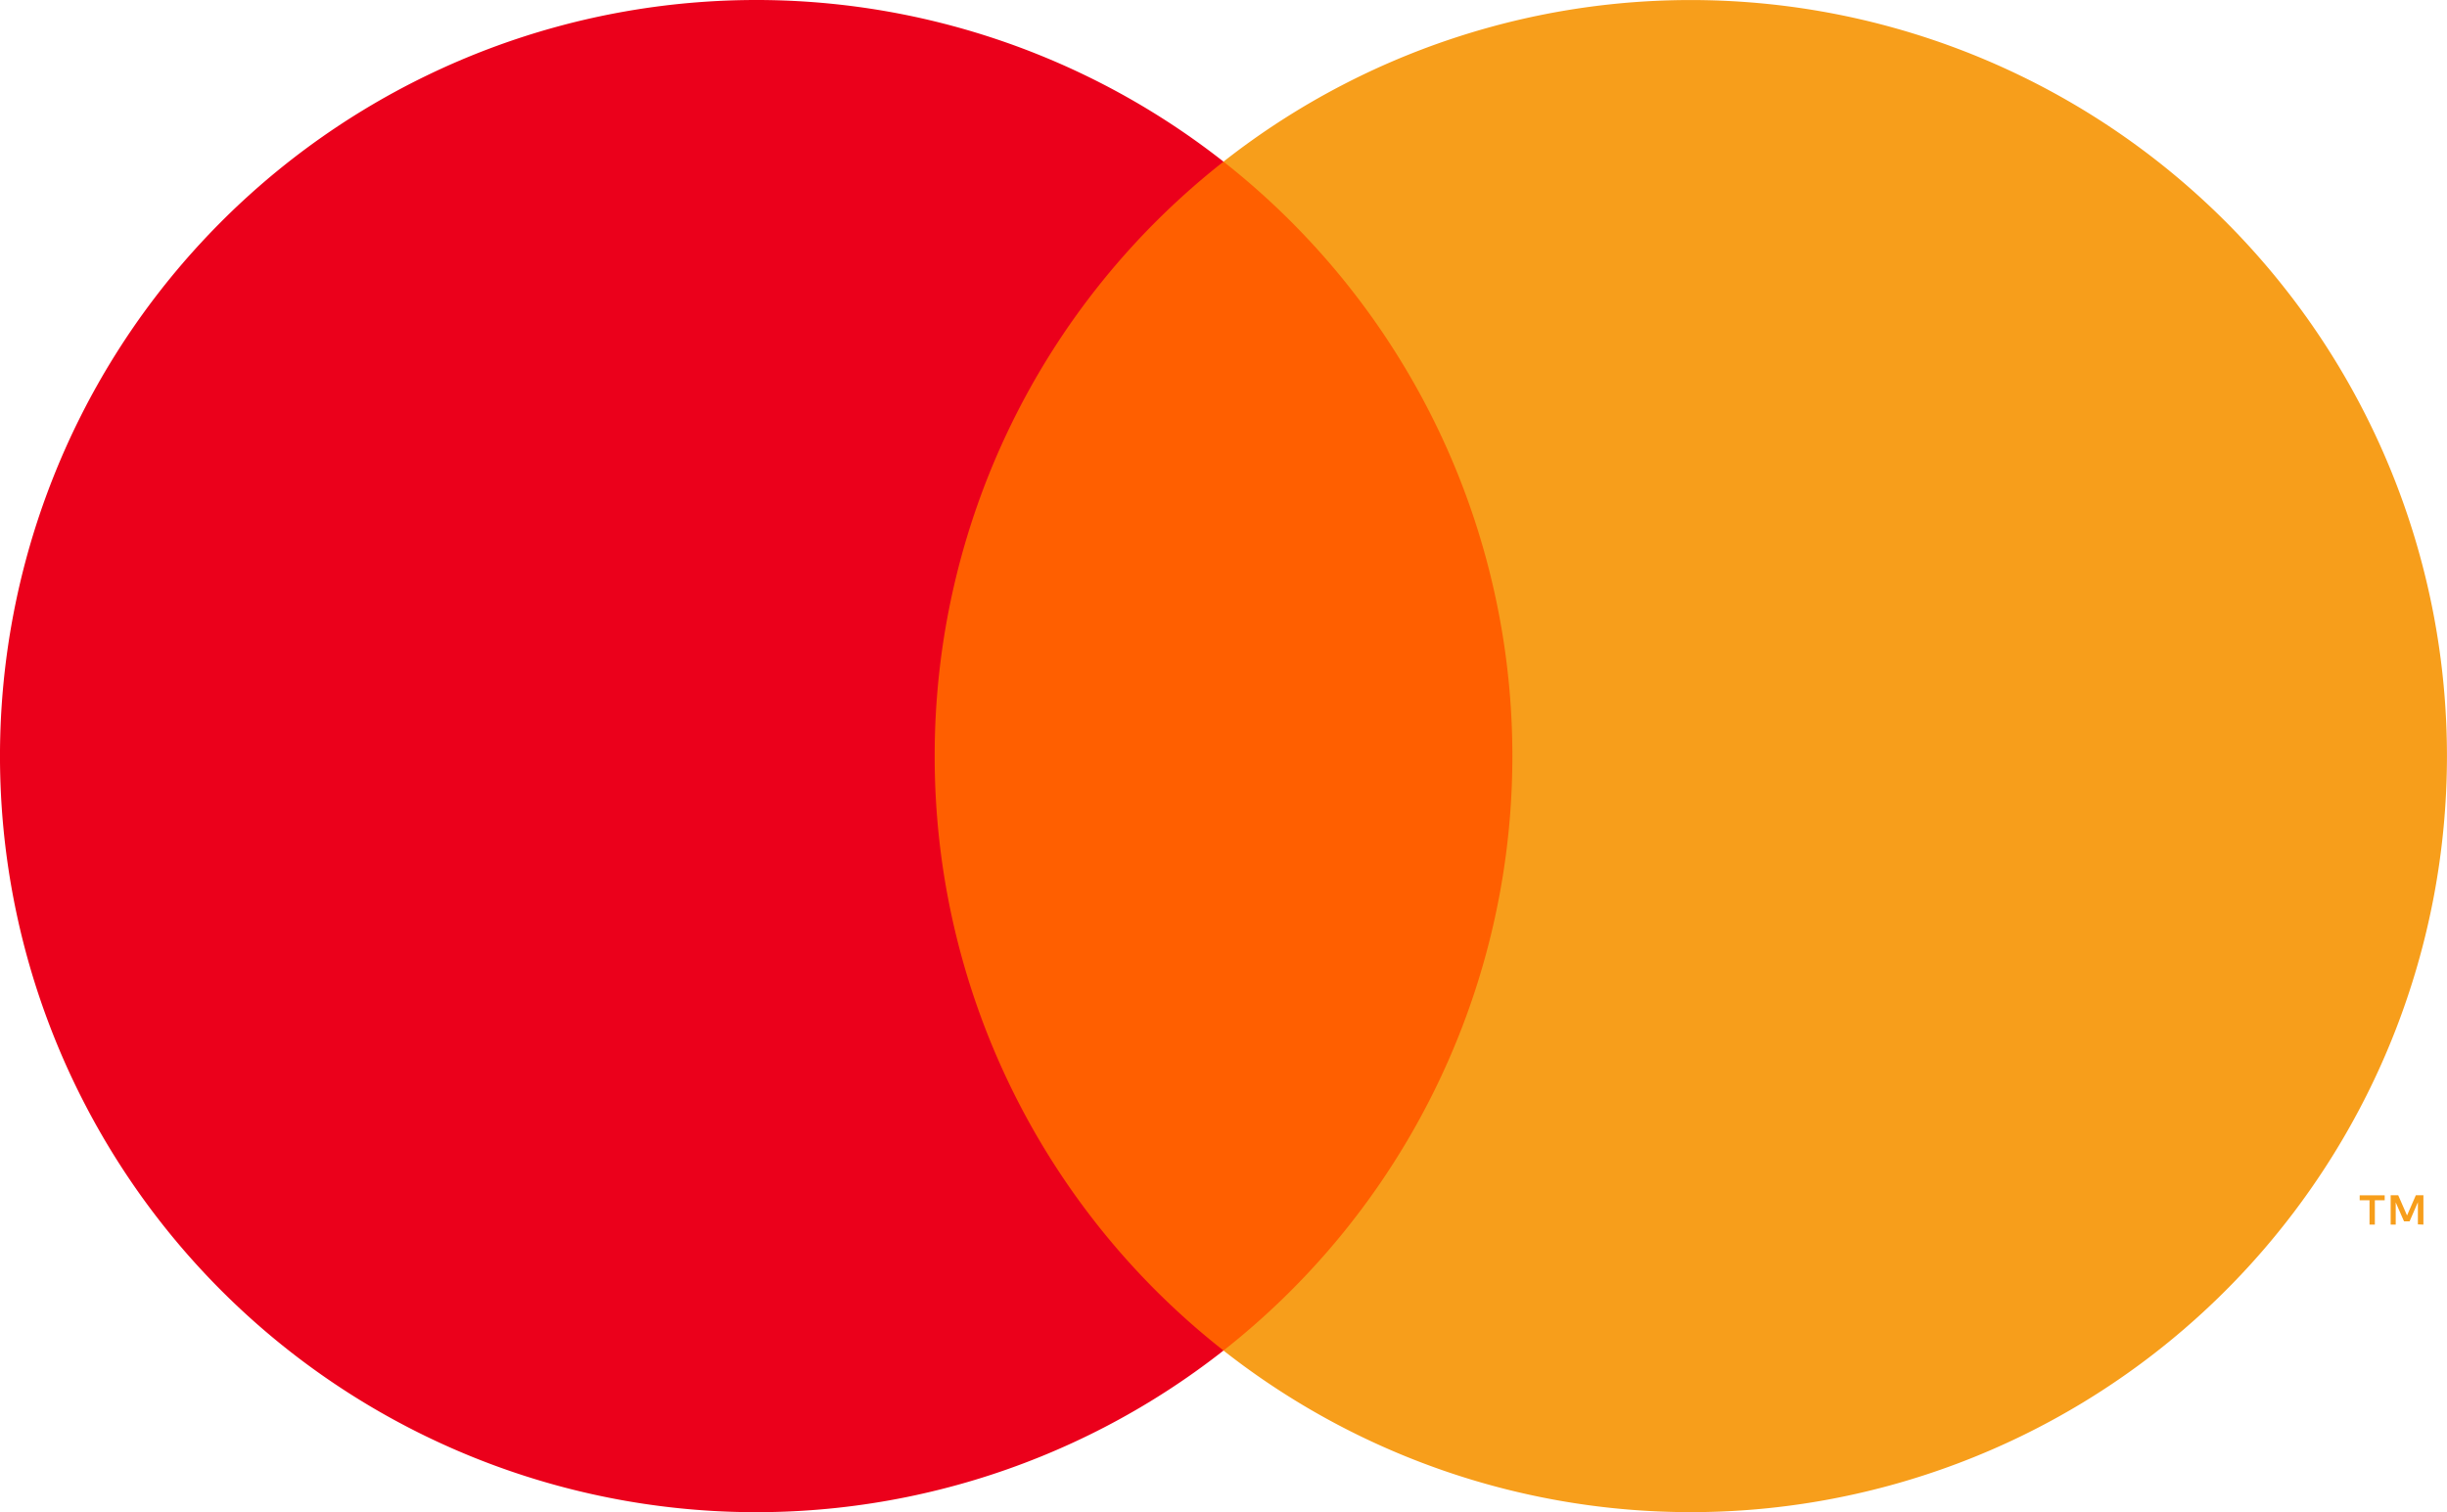 <svg xmlns="http://www.w3.org/2000/svg" width="64.717" height="40" viewBox="0 0 64.717 40"><g id="logo-mc" transform="translate(-17.915 -18)"><rect id="Rectangle_15" data-name="Rectangle 15" width="17.5" height="31.448" transform="translate(41.524 22.276)" fill="#ff5f00"/><path id="Path_94" data-name="Path 94" d="M362.432,290a19.965,19.965,0,0,1,7.639-15.724,20,20,0,1,0,0,31.448A19.965,19.965,0,0,1,362.432,290Z" transform="translate(-319.797 -252)" fill="#eb001b"/><path id="Path_95" data-name="Path 95" d="M428.316,290a20,20,0,0,1-32.358,15.724,20,20,0,0,0,0-31.448A20,20,0,0,1,428.316,290Z" transform="translate(-345.685 -252)" fill="#f79e1b"/><path id="Path_96" data-name="Path 96" d="M450.448,327.687v-.644h.26v-.131h-.661v.131h.26v.644Zm1.284,0v-.776h-.2l-.233.534-.233-.534h-.2v.776H451V327.1l.219.5h.148l.219-.506v.587Z" transform="translate(-369.724 -277.294)" fill="#f79e1b"/></g></svg>